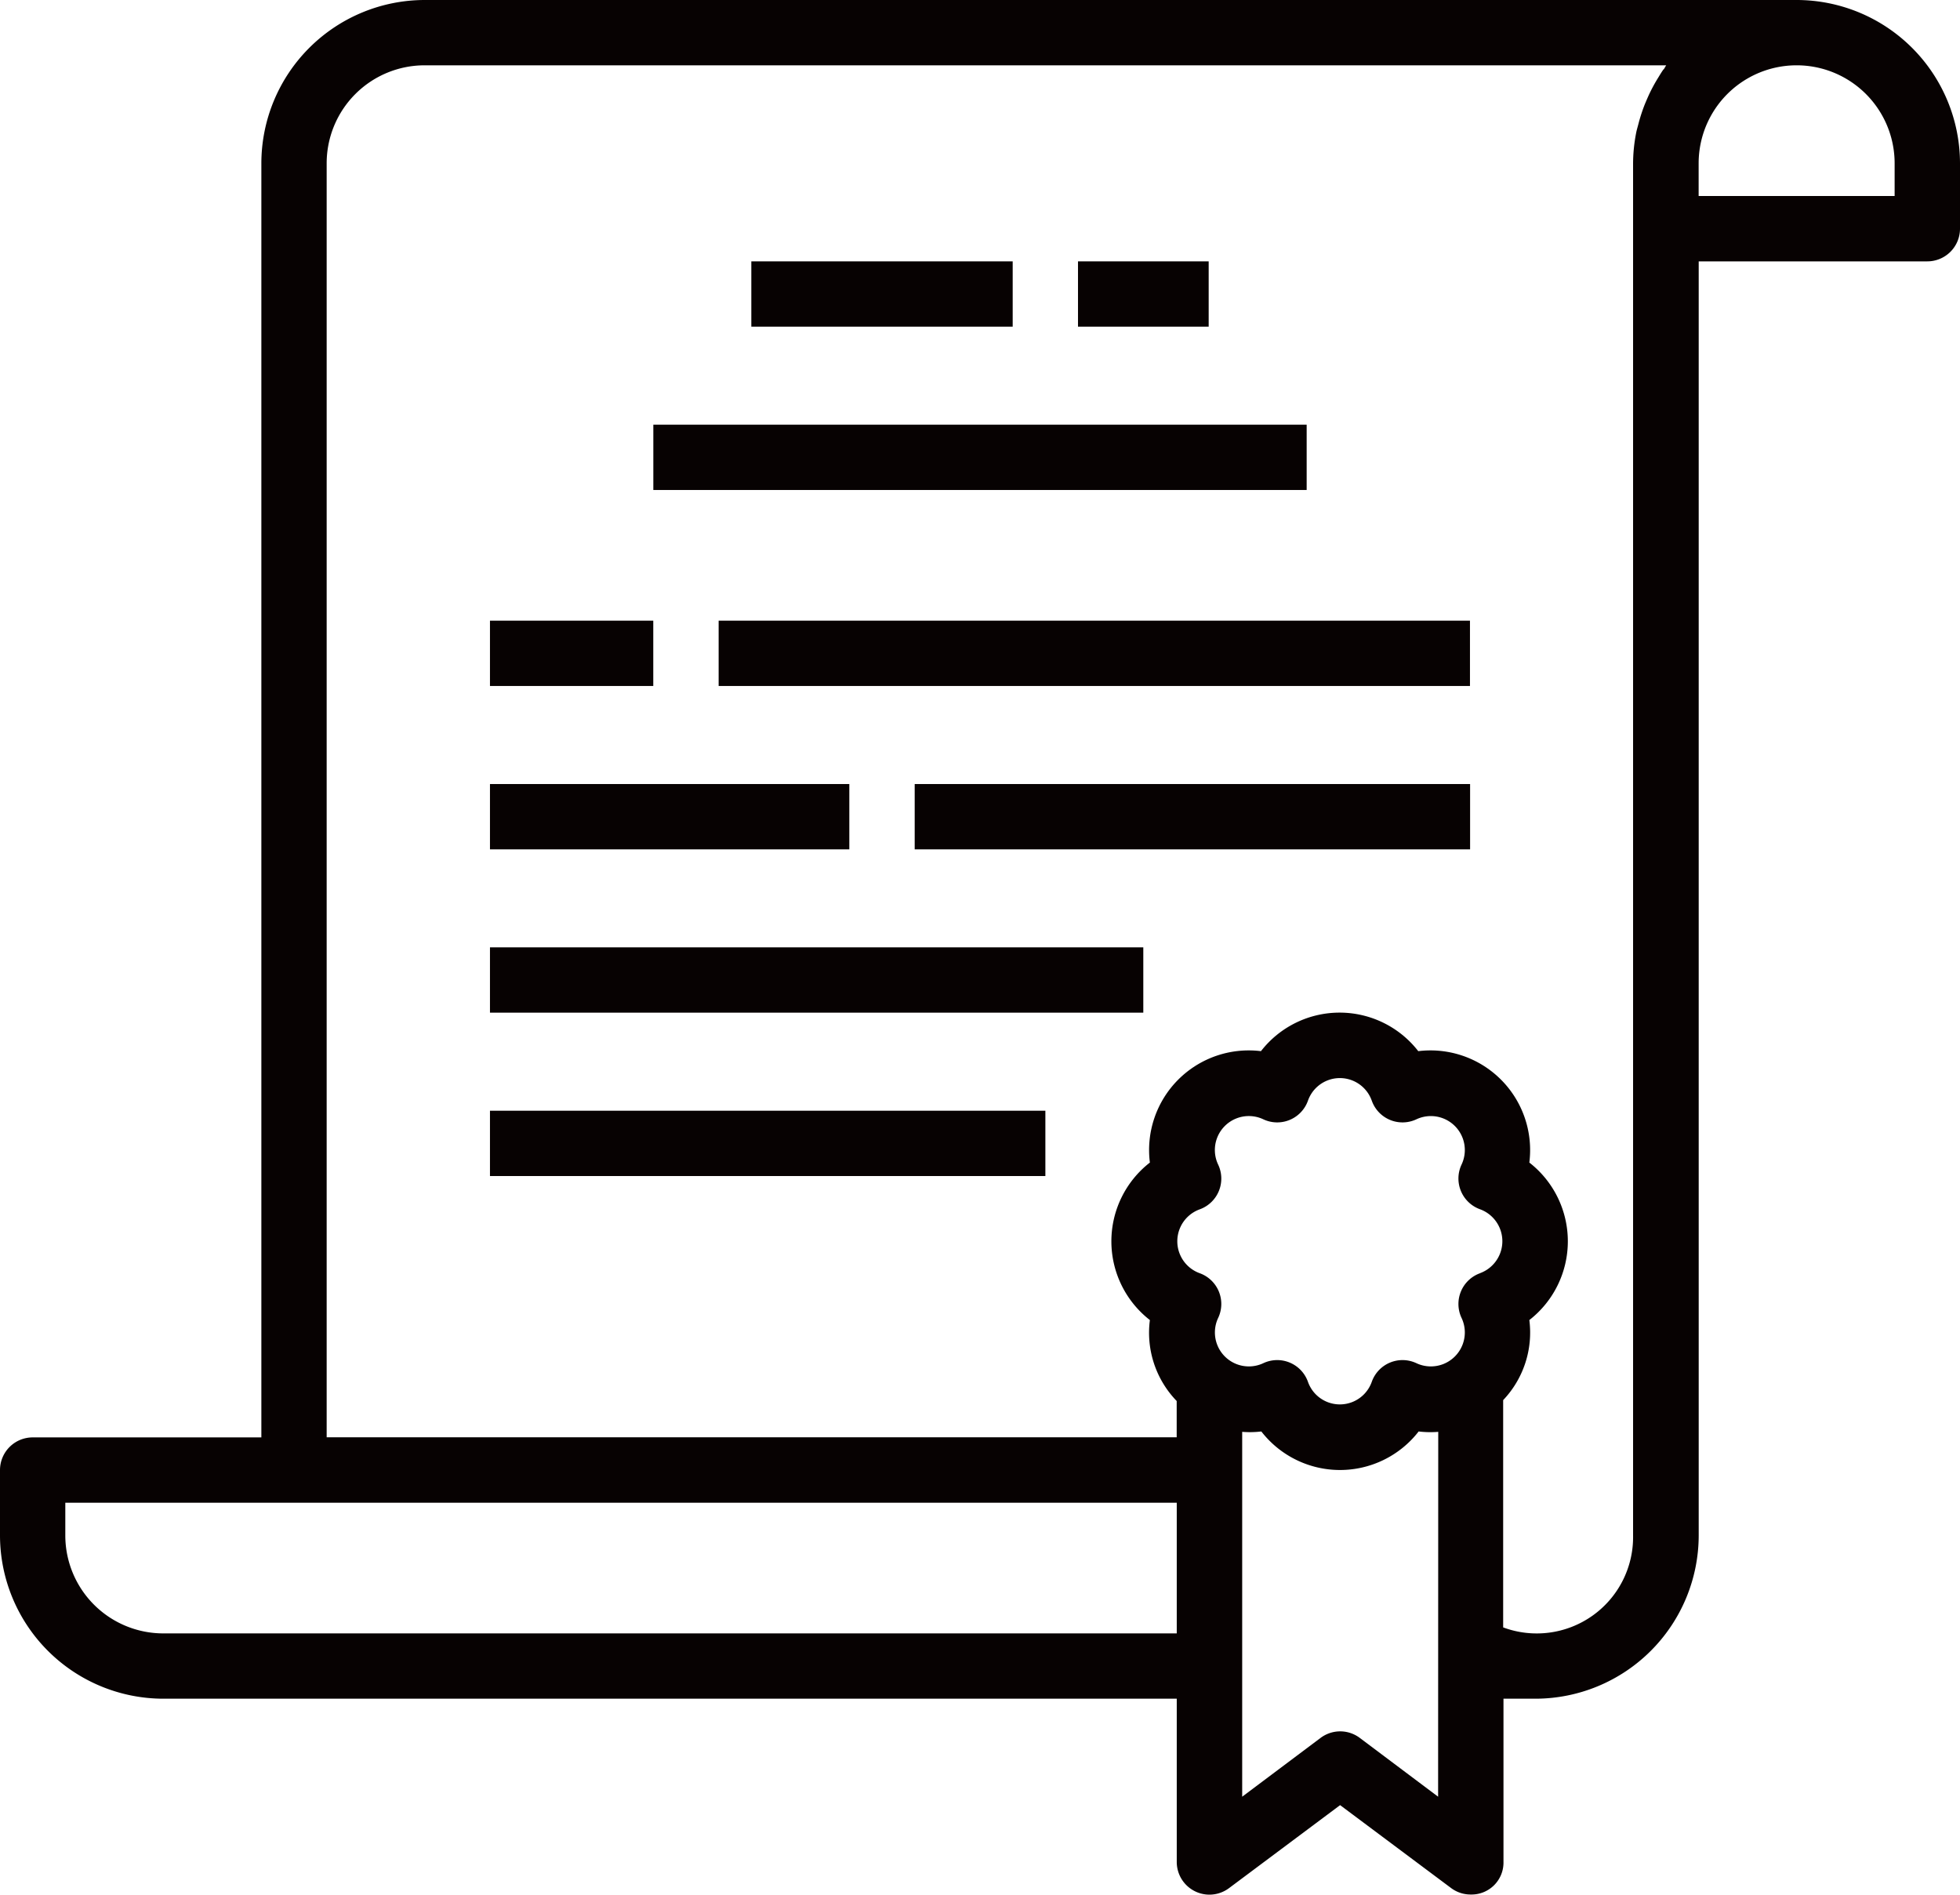 <svg id="certified" xmlns="http://www.w3.org/2000/svg" width="30.702" height="29.678" viewBox="0 0 30.702 29.678">
  <path id="Path_21806" data-name="Path 21806" d="M28.143,0H6.652A2.561,2.561,0,0,0,4.094,2.558V22.515H.512A.512.512,0,0,0,0,23.026V24.05a2.561,2.561,0,0,0,2.558,2.558H18.433v2.558a.512.512,0,0,0,.819.409l1.74-1.3,1.74,1.3a.508.508,0,0,0,.307.1.5.5,0,0,0,.512-.512V26.608h.5a2.561,2.561,0,0,0,2.558-2.558V4.094H30.19a.512.512,0,0,0,.512-.512V2.558A2.561,2.561,0,0,0,28.143,0Zm-9.71,25.585H2.558A1.535,1.535,0,0,1,1.023,24.05v-.512h17.41Zm4.094,2.558L21.3,27.222a.511.511,0,0,0-.614,0l-1.228.921V22.428a1.511,1.511,0,0,0,.3-.006,1.559,1.559,0,0,0,2.464,0,1.52,1.52,0,0,0,.307.006Zm.658-8.2a.512.512,0,0,0-.291.7.532.532,0,0,1-.706.71.511.511,0,0,0-.7.291.53.53,0,0,1-1,0,.511.511,0,0,0-.7-.291.532.532,0,0,1-.706-.71.512.512,0,0,0-.29-.7.532.532,0,0,1,0-1,.512.512,0,0,0,.29-.7.532.532,0,0,1,.706-.711.511.511,0,0,0,.7-.291.53.53,0,0,1,1,0,.511.511,0,0,0,.7.291.532.532,0,0,1,.706.71.512.512,0,0,0,.291.7.533.533,0,0,1,0,1ZM26.057,1.087c-.029.041-.055.084-.081.127a2.562,2.562,0,0,0-.147.271c-.023.051-.044.1-.064.148a2.6,2.6,0,0,0-.1.307c-.012.048-.027.094-.036.142a2.55,2.55,0,0,0-.048.475V24.05a1.509,1.509,0,0,1-2.035,1.441V21.931a1.535,1.535,0,0,0,.41-1.254,1.563,1.563,0,0,0,0-2.467,1.561,1.561,0,0,0-1.74-1.745,1.559,1.559,0,0,0-2.464,0,1.561,1.561,0,0,0-1.74,1.745,1.563,1.563,0,0,0,0,2.467,1.538,1.538,0,0,0,.42,1.268v.568H5.117V2.558A1.535,1.535,0,0,1,6.652,1.023H26.1c-.014.02-.025.043-.039.064ZM29.678,3.07h-3.07V2.558a1.535,1.535,0,1,1,3.07,0Zm0,0" transform="translate(0)" fill="#070202"/>
  <path id="Path_21807" data-name="Path 21807" d="M264,64h2.047v1.023H264Zm0,0" transform="translate(-247.114 -59.906)" fill="#070202"/>
  <path id="Path_21808" data-name="Path 21808" d="M184,64h4.094v1.023H184Zm0,0" transform="translate(-172.231 -59.906)" fill="#070202"/>
  <path id="Path_21809" data-name="Path 21809" d="M160,104h10.234v1.023H160Zm0,0" transform="translate(-149.766 -97.348)" fill="#070202"/>
  <path id="Path_21810" data-name="Path 21810" d="M120,152h2.558v1.023H120Zm0,0" transform="translate(-112.325 -142.278)" fill="#070202"/>
  <path id="Path_21811" data-name="Path 21811" d="M120,192h5.629v1.023H120Zm0,0" transform="translate(-112.325 -179.719)" fill="#070202"/>
  <path id="Path_21812" data-name="Path 21812" d="M176,152h11.769v1.023H176Zm0,0" transform="translate(-164.743 -142.278)" fill="#070202"/>
  <path id="Path_21813" data-name="Path 21813" d="M224,192h8.7v1.023H224Zm0,0" transform="translate(-209.672 -179.719)" fill="#070202"/>
  <path id="Path_21814" data-name="Path 21814" d="M120,232h10.234v1.023H120Zm0,0" transform="translate(-112.325 -217.161)" fill="#070202"/>
  <path id="Path_21815" data-name="Path 21815" d="M120,272h8.7v1.023H120Zm0,0" transform="translate(-112.325 -254.602)" fill="#070202"/>
</svg>
